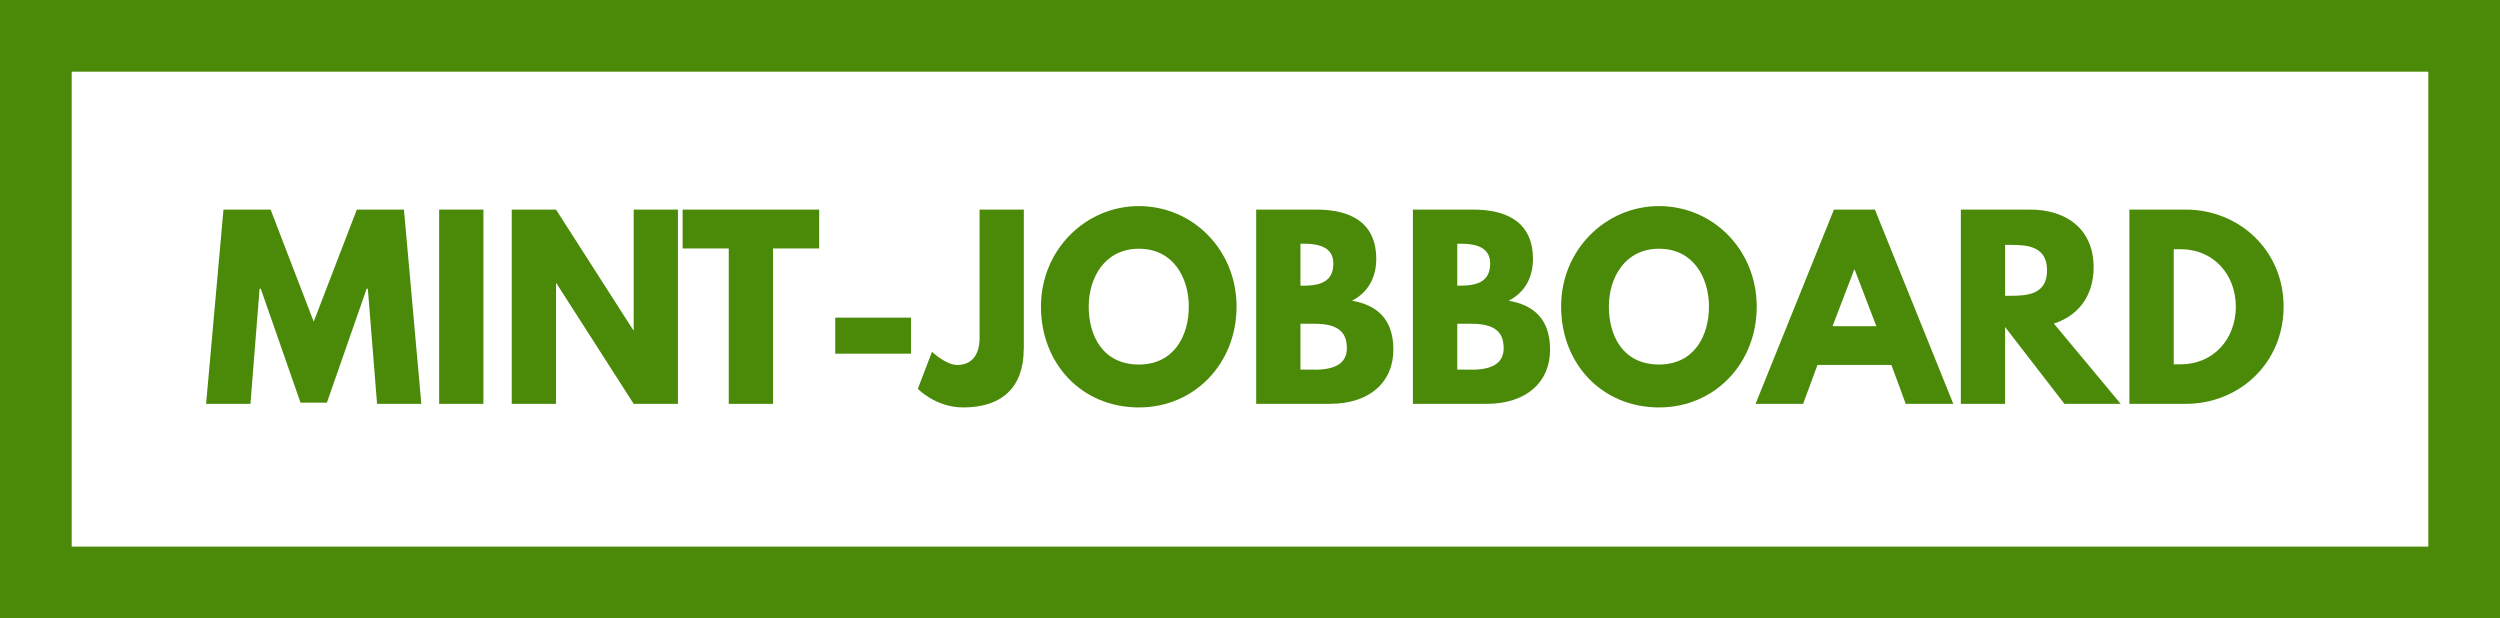 <?xml version="1.0" encoding="utf-8"?>
<!-- Generator: Adobe Illustrator 24.0.2, SVG Export Plug-In . SVG Version: 6.00 Build 0)  -->
<svg version="1.1" id="Ebene_1" xmlns="http://www.w3.org/2000/svg" xmlns:xlink="http://www.w3.org/1999/xlink" x="0px" y="0px"
	 viewBox="0 0 279 69" enable-background="new 0 0 279 69" xml:space="preserve">
<rect x="0" y="0" width="279" height="69" fill="#333333" stroke="none"/>
<rect x="4" y="4" fill="#FFFFFF" stroke="#4B8A08" stroke-width="8" stroke-miterlimit="10" width="271" height="61"/>
<g>
	<path fill="#4B8A08" d="M41.05,32.22h-0.13l-4.44,12.72h-2.94L29.1,32.22h-0.13l-1.02,12.85H23l1.94-21.68h5.26l4.81,12.51
		l4.81-12.51h5.26l1.94,21.68h-4.94L41.05,32.22z"/>
	<path fill="#4B8A08" d="M53.95,45.07h-4.94V23.39h4.94V45.07z"/>
	<path fill="#4B8A08" d="M62.05,45.07h-4.94V23.39h4.94l8.62,13.45h0.05V23.39h4.94v21.68h-4.94L62.1,31.62h-0.05V45.07z"/>
	<path fill="#4B8A08" d="M76.18,23.39h15.24v4.34h-5.15v17.34h-4.94V27.73h-5.15V23.39z"/>
	<path fill="#4B8A08" d="M101.67,35.45v4.02h-8.46v-4.02H101.67z"/>
	<path fill="#4B8A08" d="M114.25,38.95c0,4.26-2.42,6.52-6.75,6.52c-3.1,0-5.07-2.08-5.07-2.08l1.58-4.13c0,0,1.55,1.47,2.81,1.47
		c1.42,0,2.5-0.87,2.5-3.05V23.39h4.94V38.95z"/>
	<path fill="#4B8A08" d="M127.1,23c6.02,0,10.9,4.89,10.9,11.22c0,6.33-4.68,11.25-10.9,11.25c-6.41,0-10.93-4.91-10.93-11.25
		C116.17,27.89,121.14,23,127.1,23z M127.1,40.68c3.94,0,5.57-3.23,5.57-6.46s-1.73-6.46-5.57-6.46c-3.81,0-5.6,3.23-5.6,6.46
		S123.06,40.68,127.1,40.68z"/>
	<path fill="#4B8A08" d="M146.92,23.39c3.73,0,6.67,1.39,6.67,5.52c0,2-0.87,3.71-2.71,4.65c2.71,0.47,4.62,1.97,4.62,5.47
		c0,3.57-2.6,6.04-7.09,6.04h-8.22V23.39H146.92z M145.52,31.88c2.13,0,3.28-0.66,3.28-2.47c0-1.55-1.13-2.21-3.28-2.21h-0.39v4.68
		H145.52z M146.68,41.26c2.34,0,3.63-0.71,3.63-2.42c0-2-1.29-2.71-3.63-2.71h-1.55v5.12H146.68z"/>
	<path fill="#4B8A08" d="M164.41,23.39c3.73,0,6.67,1.39,6.67,5.52c0,2-0.87,3.71-2.71,4.65c2.71,0.47,4.62,1.97,4.62,5.47
		c0,3.57-2.6,6.04-7.09,6.04h-8.22V23.39H164.41z M163.02,31.88c2.13,0,3.28-0.66,3.28-2.47c0-1.55-1.13-2.21-3.28-2.21h-0.39v4.68
		H163.02z M164.18,41.26c2.34,0,3.63-0.71,3.63-2.42c0-2-1.29-2.71-3.63-2.71h-1.55v5.12H164.18z"/>
	<path fill="#4B8A08" d="M185.15,23c6.02,0,10.9,4.89,10.9,11.22c0,6.33-4.68,11.25-10.9,11.25c-6.41,0-10.93-4.91-10.93-11.25
		C174.21,27.89,179.18,23,185.15,23z M185.15,40.68c3.94,0,5.57-3.23,5.57-6.46s-1.73-6.46-5.57-6.46c-3.81,0-5.6,3.23-5.6,6.46
		S181.1,40.68,185.15,40.68z"/>
	<path fill="#4B8A08" d="M217.99,45.07h-5.31l-1.6-4.34h-8.25l-1.6,4.34h-5.31l8.75-21.68h4.57L217.99,45.07z M206.98,30.09h-0.05
		l-2.42,6.31h4.89L206.98,30.09z"/>
	<path fill="#4B8A08" d="M226.58,23.39c4.02,0,7.07,2.18,7.07,6.44c0,3.26-1.79,5.44-4.44,6.28l7.46,8.96h-6.28l-6.62-8.57v8.57
		h-4.94V23.39H226.58z M224.35,33.01c1.87,0,4.1-0.13,4.1-2.84c0-2.71-2.23-2.84-4.1-2.84h-0.58v5.68H224.35z"/>
	<path fill="#4B8A08" d="M243.92,23.39c5.94,0,10.93,4.52,10.93,10.83c0,6.33-4.97,10.85-10.93,10.85h-6.28V23.39H243.92z
		 M243.35,40.66c3.65,0,6.15-2.79,6.17-6.41c0-3.63-2.5-6.44-6.17-6.44h-0.76v12.85H243.35z"/>
</g>
</svg>
